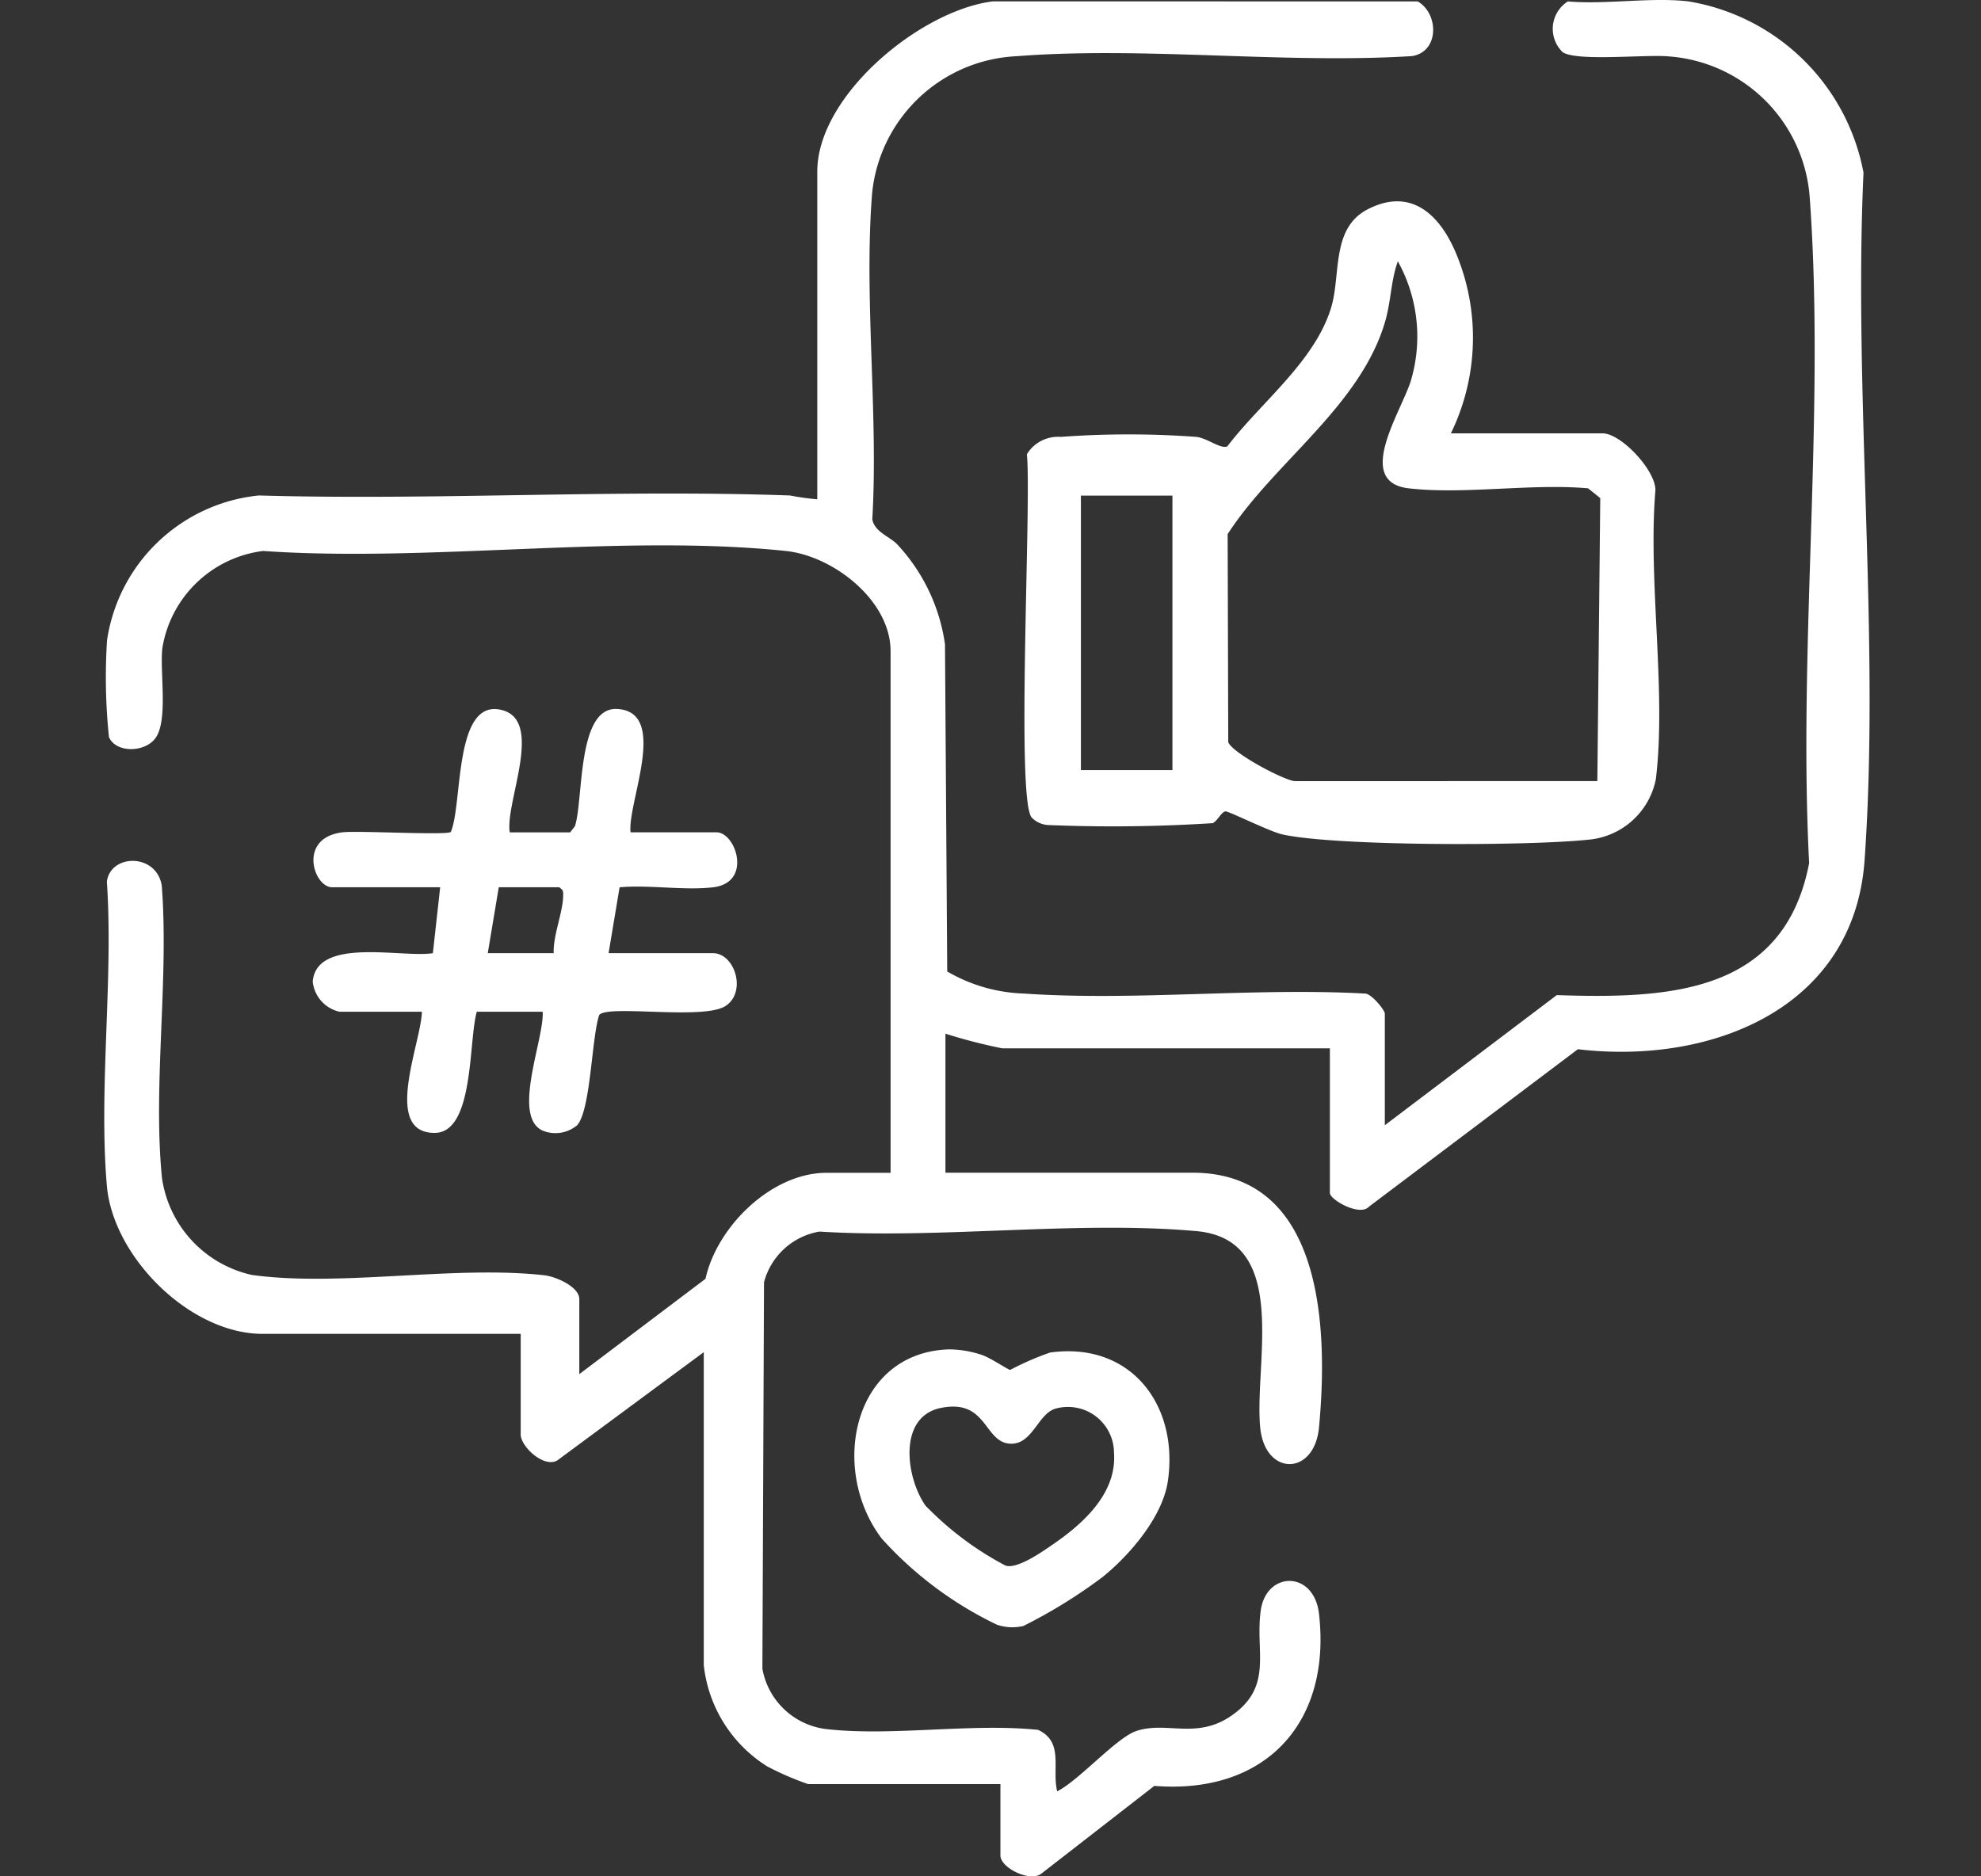 <?xml version="1.0" encoding="UTF-8"?>
<svg xmlns="http://www.w3.org/2000/svg" xmlns:xlink="http://www.w3.org/1999/xlink" width="114" height="108" viewBox="0 0 114 108">
  <rect x="0" y="0" width="114" height="108" fill="#333333" stroke="none"/>
  <defs>
    <clipPath id="clip-path">
      <rect id="Rectangle_87" data-name="Rectangle 87" width="101.589" height="108" fill="none"></rect>
    </clipPath>
  </defs>
  <g id="Multilingual_social_media_campaigns" data-name="Multilingual social media campaigns" transform="translate(-1996 -1098)">
    <rect id="Rectangle_192" data-name="Rectangle 192" width="114" height="108" transform="translate(1996 1098)" fill="none"></rect>
    <g id="Group_137" data-name="Group 137" transform="translate(2002 1098)">
      <g id="Group_47" data-name="Group 47" clip-path="url(#clip-path)">
        <path id="Path_224" data-name="Path 224" d="M75.587.082c1.226.717,1.24,2.9-.329,3.147-7.395.459-15.431-.565-22.75.006a8.774,8.774,0,0,0-8.322,7.9c-.477,6.022.367,12.666.012,18.755.139.759,1.047,1,1.469,1.481a10.592,10.592,0,0,1,2.714,5.713l.129,18.833a9.32,9.32,0,0,0,4.418,1.271c6.348.44,13.2-.352,19.6,0,.366-.037,1.164.955,1.164,1.153v6.426l9.894-7.489c6.385.21,13.08-.05,14.524-7.6-.644-12.484.934-25.963.032-38.333a8.778,8.778,0,0,0-8.124-8.1c-1.339-.119-5.234.3-6.085-.236A1.866,1.866,0,0,1,84.226.082c2.2.19,4.807-.257,6.953,0a12.29,12.29,0,0,1,10.059,9.851c-.584,12.9.961,26.778.064,39.566-.6,8.583-8.87,11.8-16.5,10.893L72.789,69.447c-.529.6-2.259-.392-2.259-.784V60.341H51.673a31.366,31.366,0,0,1-3.266-.843V67.5H62.629c7.616,0,7.787,9.19,7.277,14.651-.264,2.827-3.123,2.829-3.387,0-.349-3.735,1.743-10.806-3.67-11.289-6.89-.615-14.7.462-21.692.027a3.989,3.989,0,0,0-3.191,2.919l-.093,22.241a4.248,4.248,0,0,0,3.687,3.477c3.8.428,8.3-.356,12.178.043,1.512.7.78,2.262,1.1,3.537,1.256-.628,3.4-3.078,4.54-3.466,1.736-.592,3.451.5,5.456-.866,2.468-1.686,1.38-3.684,1.718-6.078.322-2.28,3.065-2.313,3.352.192.723,6.327-3.125,10.416-9.477,9.906L53.9,107.865c-.673.464-2.329-.365-2.329-1.065v-4.109H40.506a16.752,16.752,0,0,1-2.353-1.018A7.875,7.875,0,0,1,34.5,95.844V77.829l-8.426,6.229c-.776.458-2.109-.8-2.109-1.489V76.776H9.112C4.93,76.776.5,72.345.15,68.25c-.481-5.588.383-11.844,0-17.506.214-1.614,2.861-1.641,3.159.233.419,5.4-.52,11.534.014,16.841A6.693,6.693,0,0,0,8.5,73.386c5.1.7,11.651-.569,16.837.019.65.073,2,.66,2,1.369v4.319L34.6,73.606c.656-3.006,3.8-6.1,6.963-6.1h3.687V37.481c0-2.924-3.3-5.484-6.031-5.768-9.443-.984-20.473.664-30.081,0a6.722,6.722,0,0,0-5.794,5.583c-.162,1.4.367,4.263-.442,5.247-.636.774-2.231.794-2.631-.113A33.171,33.171,0,0,1,.16,36.851a9.829,9.829,0,0,1,8.734-8.332c10.135.289,20.455-.357,30.567,0a14.887,14.887,0,0,0,1.571.22V9.879c0-4.4,5.96-9.3,10.113-9.8Z" transform="translate(0 0)" fill="#fff"></path>
        <path id="Path_225" data-name="Path 225" d="M53.949,152.076h3.476l.277-.356c.5-1.547.11-6.873,2.43-6.746,3,.164.578,5.393.77,7.1h4.951c1.106,0,2.086,2.9-.207,3.164-1.667.194-3.668-.153-5.375,0l-.634,3.791h6c1.273,0,1.966,2.245.725,3.043-1.285.828-6.842-.106-7.269.526-.437,1.326-.48,5.419-1.257,6.328a1.943,1.943,0,0,1-1.993.317c-1.8-.818.105-5.295,0-6.843H52.053c-.482,1.673-.141,6.962-2.42,6.974-3.047.017-.769-5.214-.74-6.974H44.152a1.986,1.986,0,0,1-1.541-1.738c.229-2.594,5.158-1.348,6.914-1.632l.421-3.794H43.73c-1.078,0-2-2.874.627-3.166.918-.1,5.962.184,6.2-.017.683-1.569.179-7.479,2.772-7.053,2.715.446.336,5.325.621,7.076m2.528,6.953c-.04-1.04.553-2.389.546-3.361,0-.245-.015-.275-.23-.432H53.317l-.632,3.793Z" transform="translate(-30.615 -104.166)" fill="#fff"></path>
        <path id="Path_226" data-name="Path 226" d="M158.761,275.928a6.071,6.071,0,0,1,1.891.308c.516.165,1.509.849,1.661.873a16.783,16.783,0,0,1,2.3-1c4.634-.64,7.417,3.018,6.774,7.406-.3,2.047-2.185,4.248-3.755,5.515a29.622,29.622,0,0,1-4.555,2.817,2.749,2.749,0,0,1-1.527-.072,21.317,21.317,0,0,1-6.629-4.958c-3.024-3.987-1.669-10.689,3.842-10.888m-.441,3.37c-2.5.51-2,4.041-.878,5.626a18.179,18.179,0,0,0,4.585,3.44c.665.257,2.2-.834,2.826-1.27,1.713-1.186,3.6-2.917,3.433-5.207a2.651,2.651,0,0,0-3.388-2.543c-1.013.323-1.31,2.094-2.607,2.01-1.5-.1-1.3-2.6-3.97-2.056" transform="translate(-110.181 -198.259)" fill="#fff"></path>
        <path id="Path_227" data-name="Path 227" d="M212.637,54.531h8.744c1.056,0,3.065,2.131,3.036,3.284-.435,5.214.644,11.553.024,16.632a4.343,4.343,0,0,1-3.9,3.473c-3.36.363-14.514.383-17.6-.307-.707-.158-3.083-1.338-3.259-1.324-.234.019-.473.556-.737.678a90.313,90.313,0,0,1-9.376.112,1.452,1.452,0,0,1-1.043-.432c-.918-1.063,0-18.252-.279-20.913a2.1,2.1,0,0,1,1.949-1,53.285,53.285,0,0,1,7.809,0c.647.081,1.41.723,1.781.543,1.913-2.518,5.007-4.856,5.963-7.959.588-1.909-.017-4.587,2.112-5.684,2.538-1.308,4.188.376,5.1,2.574a12.581,12.581,0,0,1-.313,10.321m8.428,20.016.168-16.287-.7-.563c-3.267-.292-7.132.369-10.323,0-3.257-.378-.241-4.683.173-6.368a8.92,8.92,0,0,0-.8-6.7c-.406,1.141-.386,2.294-.734,3.482-1.427,4.867-6.4,8.1-9.059,12.222l.035,11.966c.188.612,3.279,2.252,3.859,2.252ZM196.624,58.113h-5.267v15.8h5.267Z" transform="translate(-135.154 -29.587)" fill="#fff"></path>
      </g>
    </g>
  </g>
</svg>

